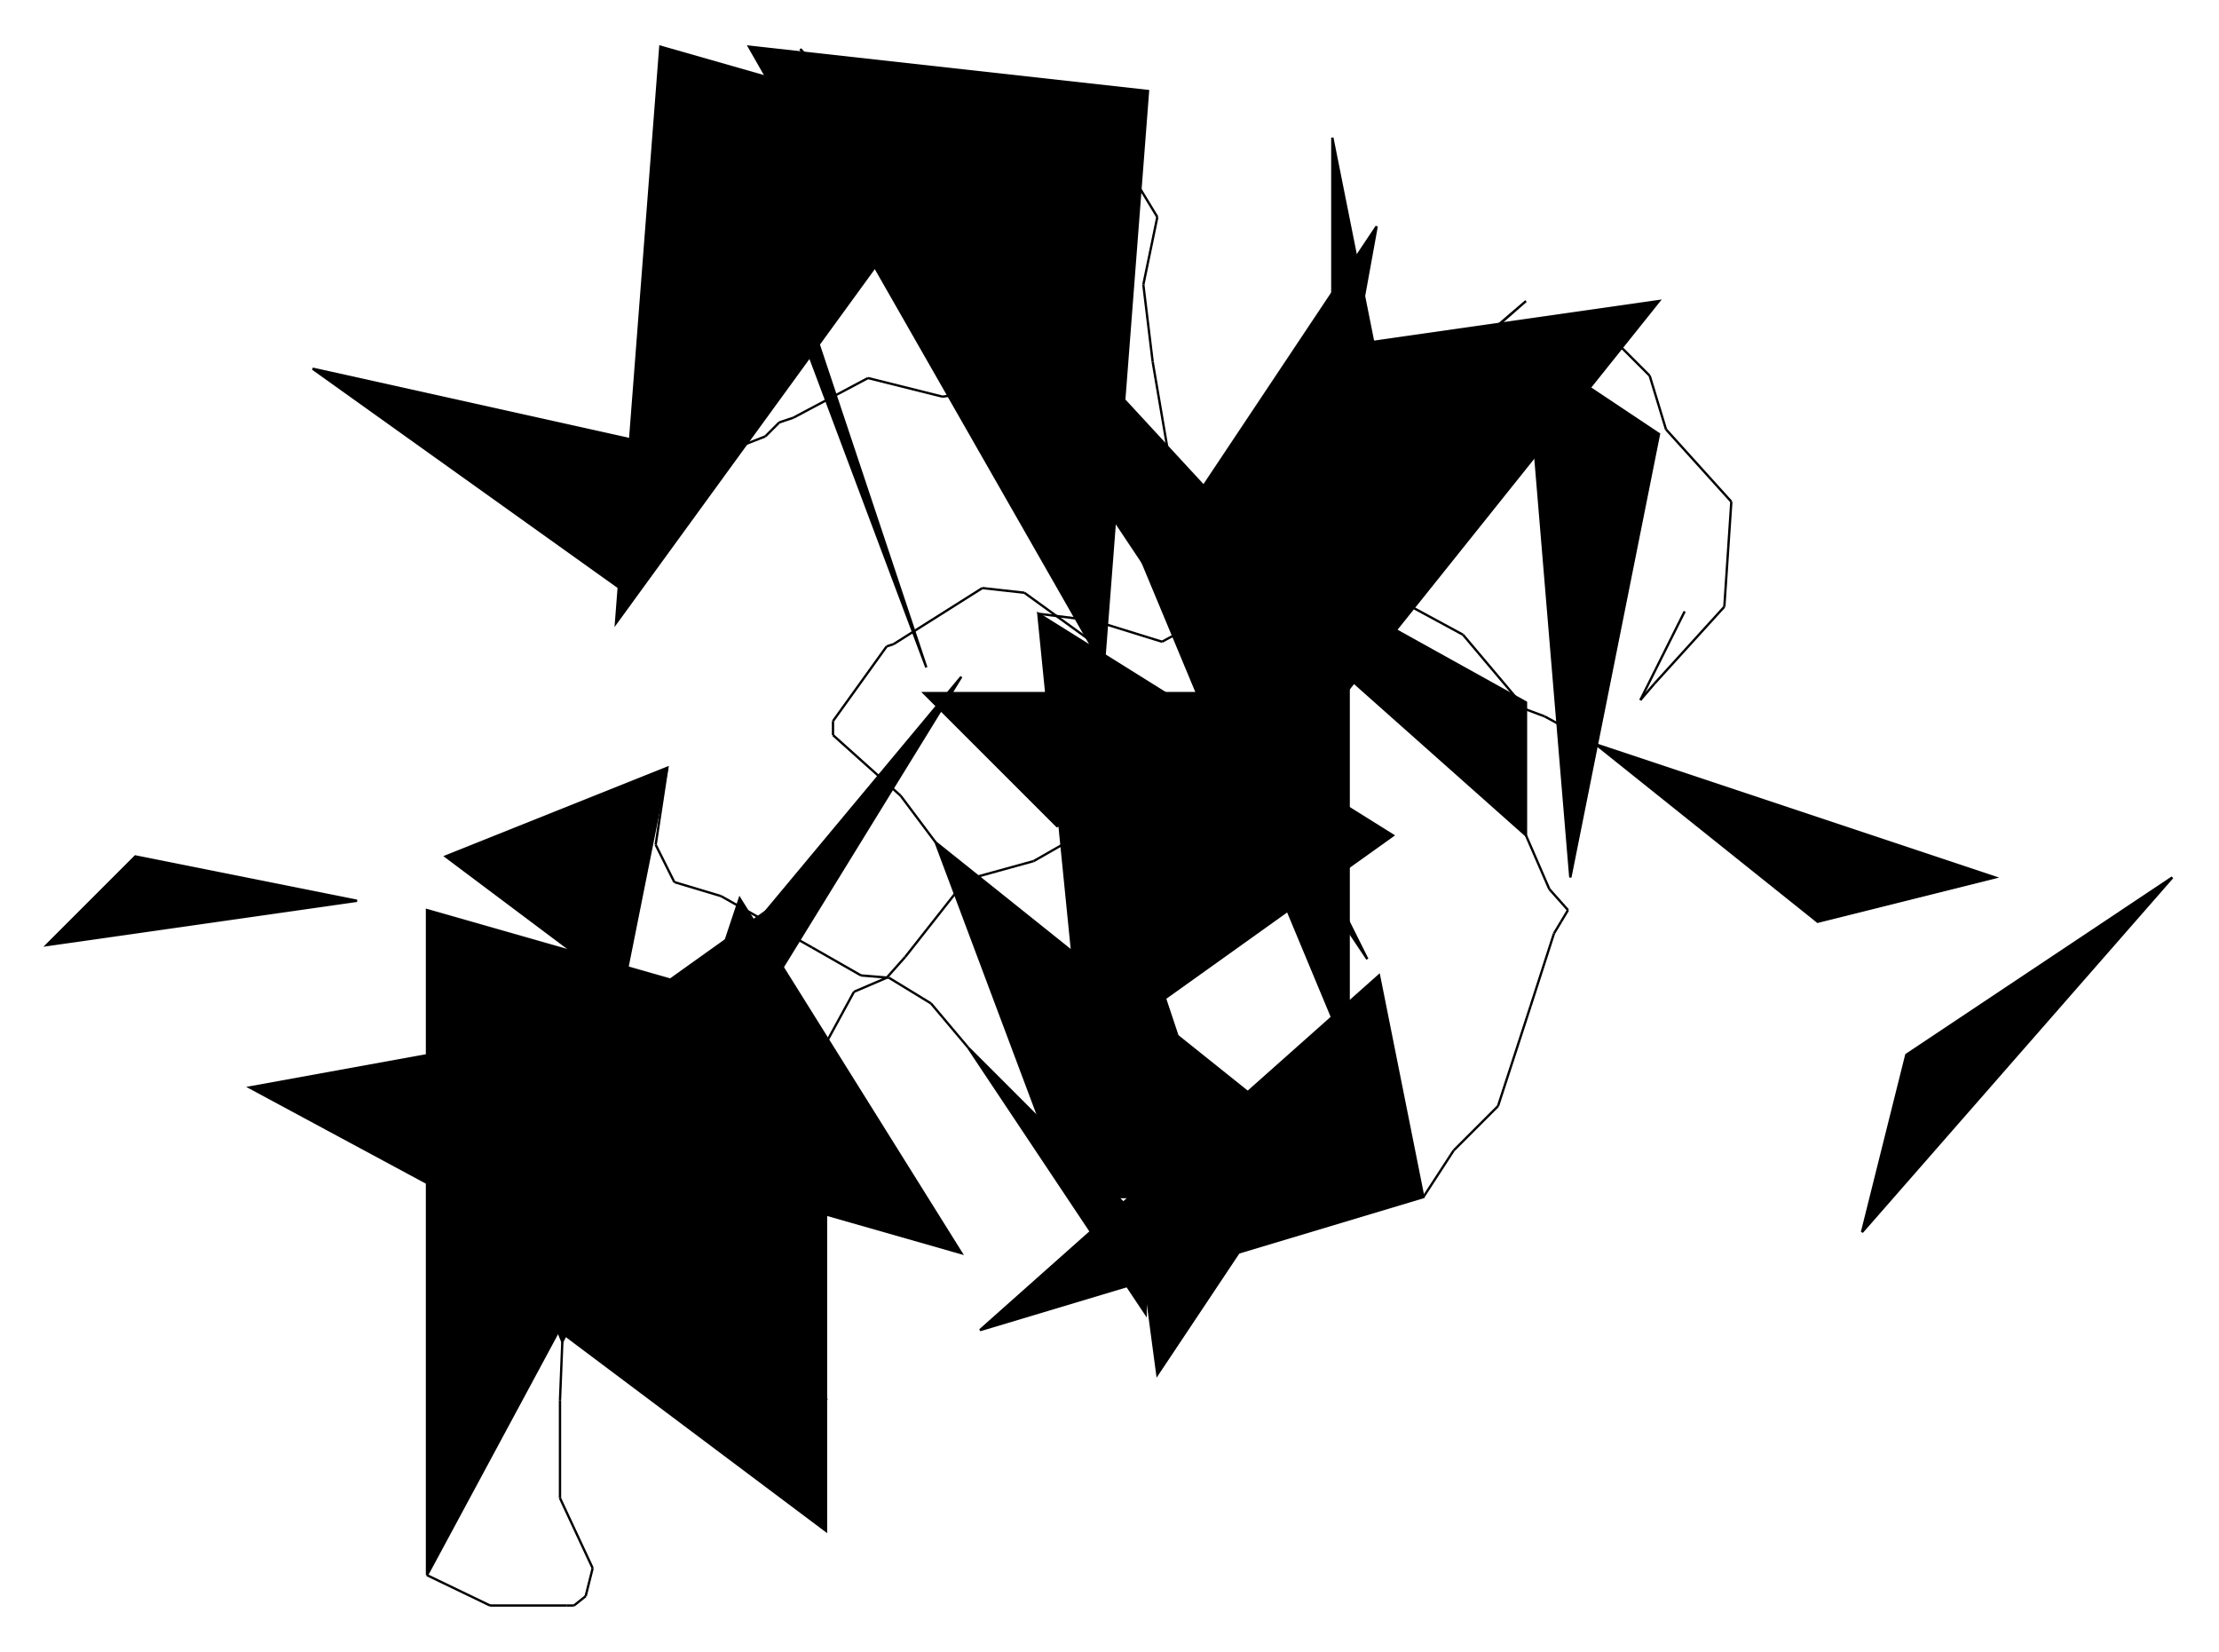 <?xml version="1.0" encoding="UTF-8"?>
<svg version="1.1" xml:space="preserve" xmlns="http://www.w3.org/2000/svg" viewBox="
        -203,
        -290,
        951,
        708" style="background-color: white;">
    <g id="0" transform="translate(0, 0)">
        <polygon points="114,95,209,247,76,209" fill="hsl(157.5,
        81.25%,
        60%)" stroke="black"/>
        <polygon points="209,0,114,114,57,247" fill="hsl(157.5,
        81.25%,
        60%)" stroke="black"/>
        <polygon points="38,285,133,95,0,190" fill="hsl(157.5,
        81.25%,
        60%)" stroke="black"/>
        <line x1="38" y1="285" x2="37" y2="310" stroke="black"/>
        <line x1="37" y1="310" x2="37" y2="352" stroke="black"/>
        <line x1="37" y1="352" x2="51" y2="382" stroke="black"/>
        <line x1="51" y1="382" x2="48" y2="394" stroke="black"/>
        <line x1="48" y1="394" x2="43" y2="398" stroke="black"/>
        <line x1="43" y1="398" x2="40" y2="398" stroke="black"/>
        <line x1="40" y1="398" x2="40" y2="398" stroke="black"/>
        <line x1="40" y1="398" x2="7" y2="398" stroke="black"/>
        <line x1="7" y1="398" x2="-20" y2="385" stroke="black"/>
    </g>
    <g id="1" transform="translate(-115, 100)">
        <polygon points="95,285,228,38,95,0" fill="hsl(225,
        50%,
        60%)" stroke="black"/>
        <polygon points="228,38,266,209,19,76" fill="hsl(225,
        50%,
        60%)" stroke="black"/>
        <polygon points="266,57,266,266,114,152" fill="hsl(225,
        50%,
        60%)" stroke="black"/>
        <line x1="266" y1="57" x2="278" y2="35" stroke="black"/>
        <line x1="278" y1="35" x2="292" y2="29" stroke="black"/>
        <line x1="292" y1="29" x2="300" y2="20" stroke="black"/>
        <line x1="300" y1="20" x2="326" y2="-13" stroke="black"/>
        <line x1="326" y1="-13" x2="355" y2="-21" stroke="black"/>
        <line x1="355" y1="-21" x2="376" y2="-33" stroke="black"/>
        <line x1="376" y1="-33" x2="376" y2="-33" stroke="black"/>
        <line x1="376" y1="-33" x2="420" y2="-43" stroke="black"/>
        <line x1="420" y1="-43" x2="460" y2="-55" stroke="black"/>
    </g>
    <g id="2" transform="translate(98, -12)">
        <polygon points="247,57,285,133,247,76" fill="hsl(292.5,
        68.75%,
        68.75%)" stroke="black"/>
        <polygon points="95,19,152,76,266,19" fill="hsl(292.5,
        68.75%,
        68.75%)" stroke="black"/>
        <polygon points="114,171,190,285,190,247" fill="hsl(292.5,
        68.75%,
        68.75%)" stroke="black"/>
        <line x1="114" y1="171" x2="98" y2="152" stroke="black"/>
        <line x1="98" y1="152" x2="80" y2="141" stroke="black"/>
        <line x1="80" y1="141" x2="80" y2="141" stroke="black"/>
        <line x1="80" y1="141" x2="68" y2="140" stroke="black"/>
        <line x1="68" y1="140" x2="47" y2="128" stroke="black"/>
        <line x1="47" y1="128" x2="8" y2="106" stroke="black"/>
        <line x1="8" y1="106" x2="-12" y2="100" stroke="black"/>
        <line x1="-12" y1="100" x2="-20" y2="84" stroke="black"/>
        <line x1="-20" y1="84" x2="-15" y2="51" stroke="black"/>
    </g>
    <g id="3" transform="translate(-183, -151)">
        <polygon points="266,190,171,228,247,285" fill="hsl(292.5,
        56.25%,
        81.25%)" stroke="black"/>
        <polygon points="133,247,0,266,38,228" fill="hsl(292.5,
        56.25%,
        81.25%)" stroke="black"/>
        <polygon points="285,57,114,19,247,114" fill="hsl(292.5,
        56.25%,
        81.25%)" stroke="black"/>
        <line x1="285" y1="57" x2="308" y2="48" stroke="black"/>
        <line x1="308" y1="48" x2="314" y2="42" stroke="black"/>
        <line x1="314" y1="42" x2="320" y2="40" stroke="black"/>
        <line x1="320" y1="40" x2="352" y2="23" stroke="black"/>
        <line x1="352" y1="23" x2="384" y2="31" stroke="black"/>
        <line x1="384" y1="31" x2="419" y2="25" stroke="black"/>
        <line x1="419" y1="25" x2="456" y2="38" stroke="black"/>
        <line x1="456" y1="38" x2="469" y2="55" stroke="black"/>
        <line x1="469" y1="55" x2="494" y2="72" stroke="black"/>
    </g>
    <g id="4" transform="translate(140, -269)">
        <polygon points="171,190,247,76,209,285" fill="hsl(315,
        50%,
        81.25%)" stroke="black"/>
        <polygon points="228,247,0,0,152,228" fill="hsl(315,
        50%,
        81.25%)" stroke="black"/>
        <polygon points="247,133,228,38,228,190" fill="hsl(315,
        50%,
        81.25%)" stroke="black"/>
        <line x1="247" y1="133" x2="272" y2="135" stroke="black"/>
        <line x1="272" y1="135" x2="306" y2="122" stroke="black"/>
        <line x1="306" y1="122" x2="351" y2="127" stroke="black"/>
        <line x1="351" y1="127" x2="364" y2="140" stroke="black"/>
        <line x1="364" y1="140" x2="371" y2="163" stroke="black"/>
        <line x1="371" y1="163" x2="399" y2="194" stroke="black"/>
        <line x1="399" y1="194" x2="396" y2="239" stroke="black"/>
        <line x1="396" y1="239" x2="366" y2="272" stroke="black"/>
        <line x1="366" y1="272" x2="360" y2="279" stroke="black"/>
    </g>
    <g id="5" transform="translate(443, -47)">
        <polygon points="57,57,57,57,76,19" fill="hsl(270,
        50%,
        60%)" stroke="black"/>
        <polygon points="152,285,285,133,171,209" fill="hsl(270,
        50%,
        60%)" stroke="black"/>
        <polygon points="38,76,209,133,133,152" fill="hsl(270,
        50%,
        60%)" stroke="black"/>
        <line x1="38" y1="76" x2="16" y2="64" stroke="black"/>
        <line x1="16" y1="64" x2="8" y2="61" stroke="black"/>
        <line x1="8" y1="61" x2="-19" y2="29" stroke="black"/>
        <line x1="-19" y1="29" x2="-43" y2="16" stroke="black"/>
        <line x1="-43" y1="16" x2="-87" y2="8" stroke="black"/>
        <line x1="-87" y1="8" x2="-111" y2="12" stroke="black"/>
        <line x1="-111" y1="12" x2="-148" y2="32" stroke="black"/>
        <line x1="-148" y1="32" x2="-177" y2="23" stroke="black"/>
        <line x1="-177" y1="23" x2="-201" y2="20" stroke="black"/>
    </g>
    <g id="6" transform="translate(242, -84)">
        <polygon points="0,57,152,152,19,247" fill="hsl(225,
        56.25%,
        60%)" stroke="black"/>
        <polygon points="133,38,38,19,133,247" fill="hsl(225,
        56.25%,
        60%)" stroke="black"/>
        <polygon points="209,152,209,95,38,0" fill="hsl(225,
        56.25%,
        60%)" stroke="black"/>
        <line x1="209" y1="152" x2="219" y2="175" stroke="black"/>
        <line x1="219" y1="175" x2="227" y2="184" stroke="black"/>
        <line x1="227" y1="184" x2="227" y2="184" stroke="black"/>
        <line x1="227" y1="184" x2="224" y2="189" stroke="black"/>
        <line x1="224" y1="189" x2="221" y2="194" stroke="black"/>
        <line x1="221" y1="194" x2="211" y2="225" stroke="black"/>
        <line x1="211" y1="225" x2="197" y2="268" stroke="black"/>
        <line x1="197" y1="268" x2="178" y2="287" stroke="black"/>
        <line x1="178" y1="287" x2="165" y2="307" stroke="black"/>
    </g>
    <g id="7" transform="translate(160, 14)">
        <polygon points="247,209,228,114,57,266" fill="hsl(180,
        50%,
        81.25%)" stroke="black"/>
        <polygon points="95,0,133,285,171,228" fill="hsl(180,
        50%,
        81.25%)" stroke="black"/>
        <polygon points="38,57,95,209,228,209" fill="hsl(180,
        50%,
        81.25%)" stroke="black"/>
        <line x1="38" y1="57" x2="23" y2="37" stroke="black"/>
        <line x1="23" y1="37" x2="-6" y2="11" stroke="black"/>
        <line x1="-6" y1="11" x2="-6" y2="5" stroke="black"/>
        <line x1="-6" y1="5" x2="17" y2="-27" stroke="black"/>
        <line x1="17" y1="-27" x2="20" y2="-28" stroke="black"/>
        <line x1="20" y1="-28" x2="58" y2="-52" stroke="black"/>
        <line x1="58" y1="-52" x2="76" y2="-50" stroke="black"/>
        <line x1="76" y1="-50" x2="105" y2="-29" stroke="black"/>
        <line x1="105" y1="-29" x2="110" y2="-18" stroke="black"/>
    </g>
    <g id="8" transform="translate(4, -270)">
        <polygon points="266,266,285,19,114,0" fill="hsl(337.5,
        56.25%,
        68.75%)" stroke="black"/>
        <polygon points="114,38,133,114,190,266" fill="hsl(337.5,
        56.25%,
        68.75%)" stroke="black"/>
        <polygon points="209,38,76,0,57,247" fill="hsl(337.5,
        56.25%,
        68.75%)" stroke="black"/>
        <line x1="209" y1="38" x2="233" y2="30" stroke="black"/>
        <line x1="233" y1="30" x2="266" y2="44" stroke="black"/>
        <line x1="266" y1="44" x2="272" y2="45" stroke="black"/>
        <line x1="272" y1="45" x2="289" y2="73" stroke="black"/>
        <line x1="289" y1="73" x2="283" y2="102" stroke="black"/>
        <line x1="283" y1="102" x2="287" y2="135" stroke="black"/>
        <line x1="287" y1="135" x2="294" y2="176" stroke="black"/>
        <line x1="294" y1="176" x2="311" y2="218" stroke="black"/>
        <line x1="311" y1="218" x2="314" y2="223" stroke="black"/>
    </g>
    <g id="9" transform="translate(261, -161)">
        <polygon points="57,114,38,133,190,0" fill="hsl(67.5,
        75%,
        93.75%)" stroke="black"/>
        <polygon points="247,0,114,19,19,285" fill="hsl(67.5,
        75%,
        93.75%)" stroke="black"/>
        <polygon points="190,19,247,57,209,247" fill="hsl(67.5,
        75%,
        93.75%)" stroke="black"/>
    </g>
</svg>